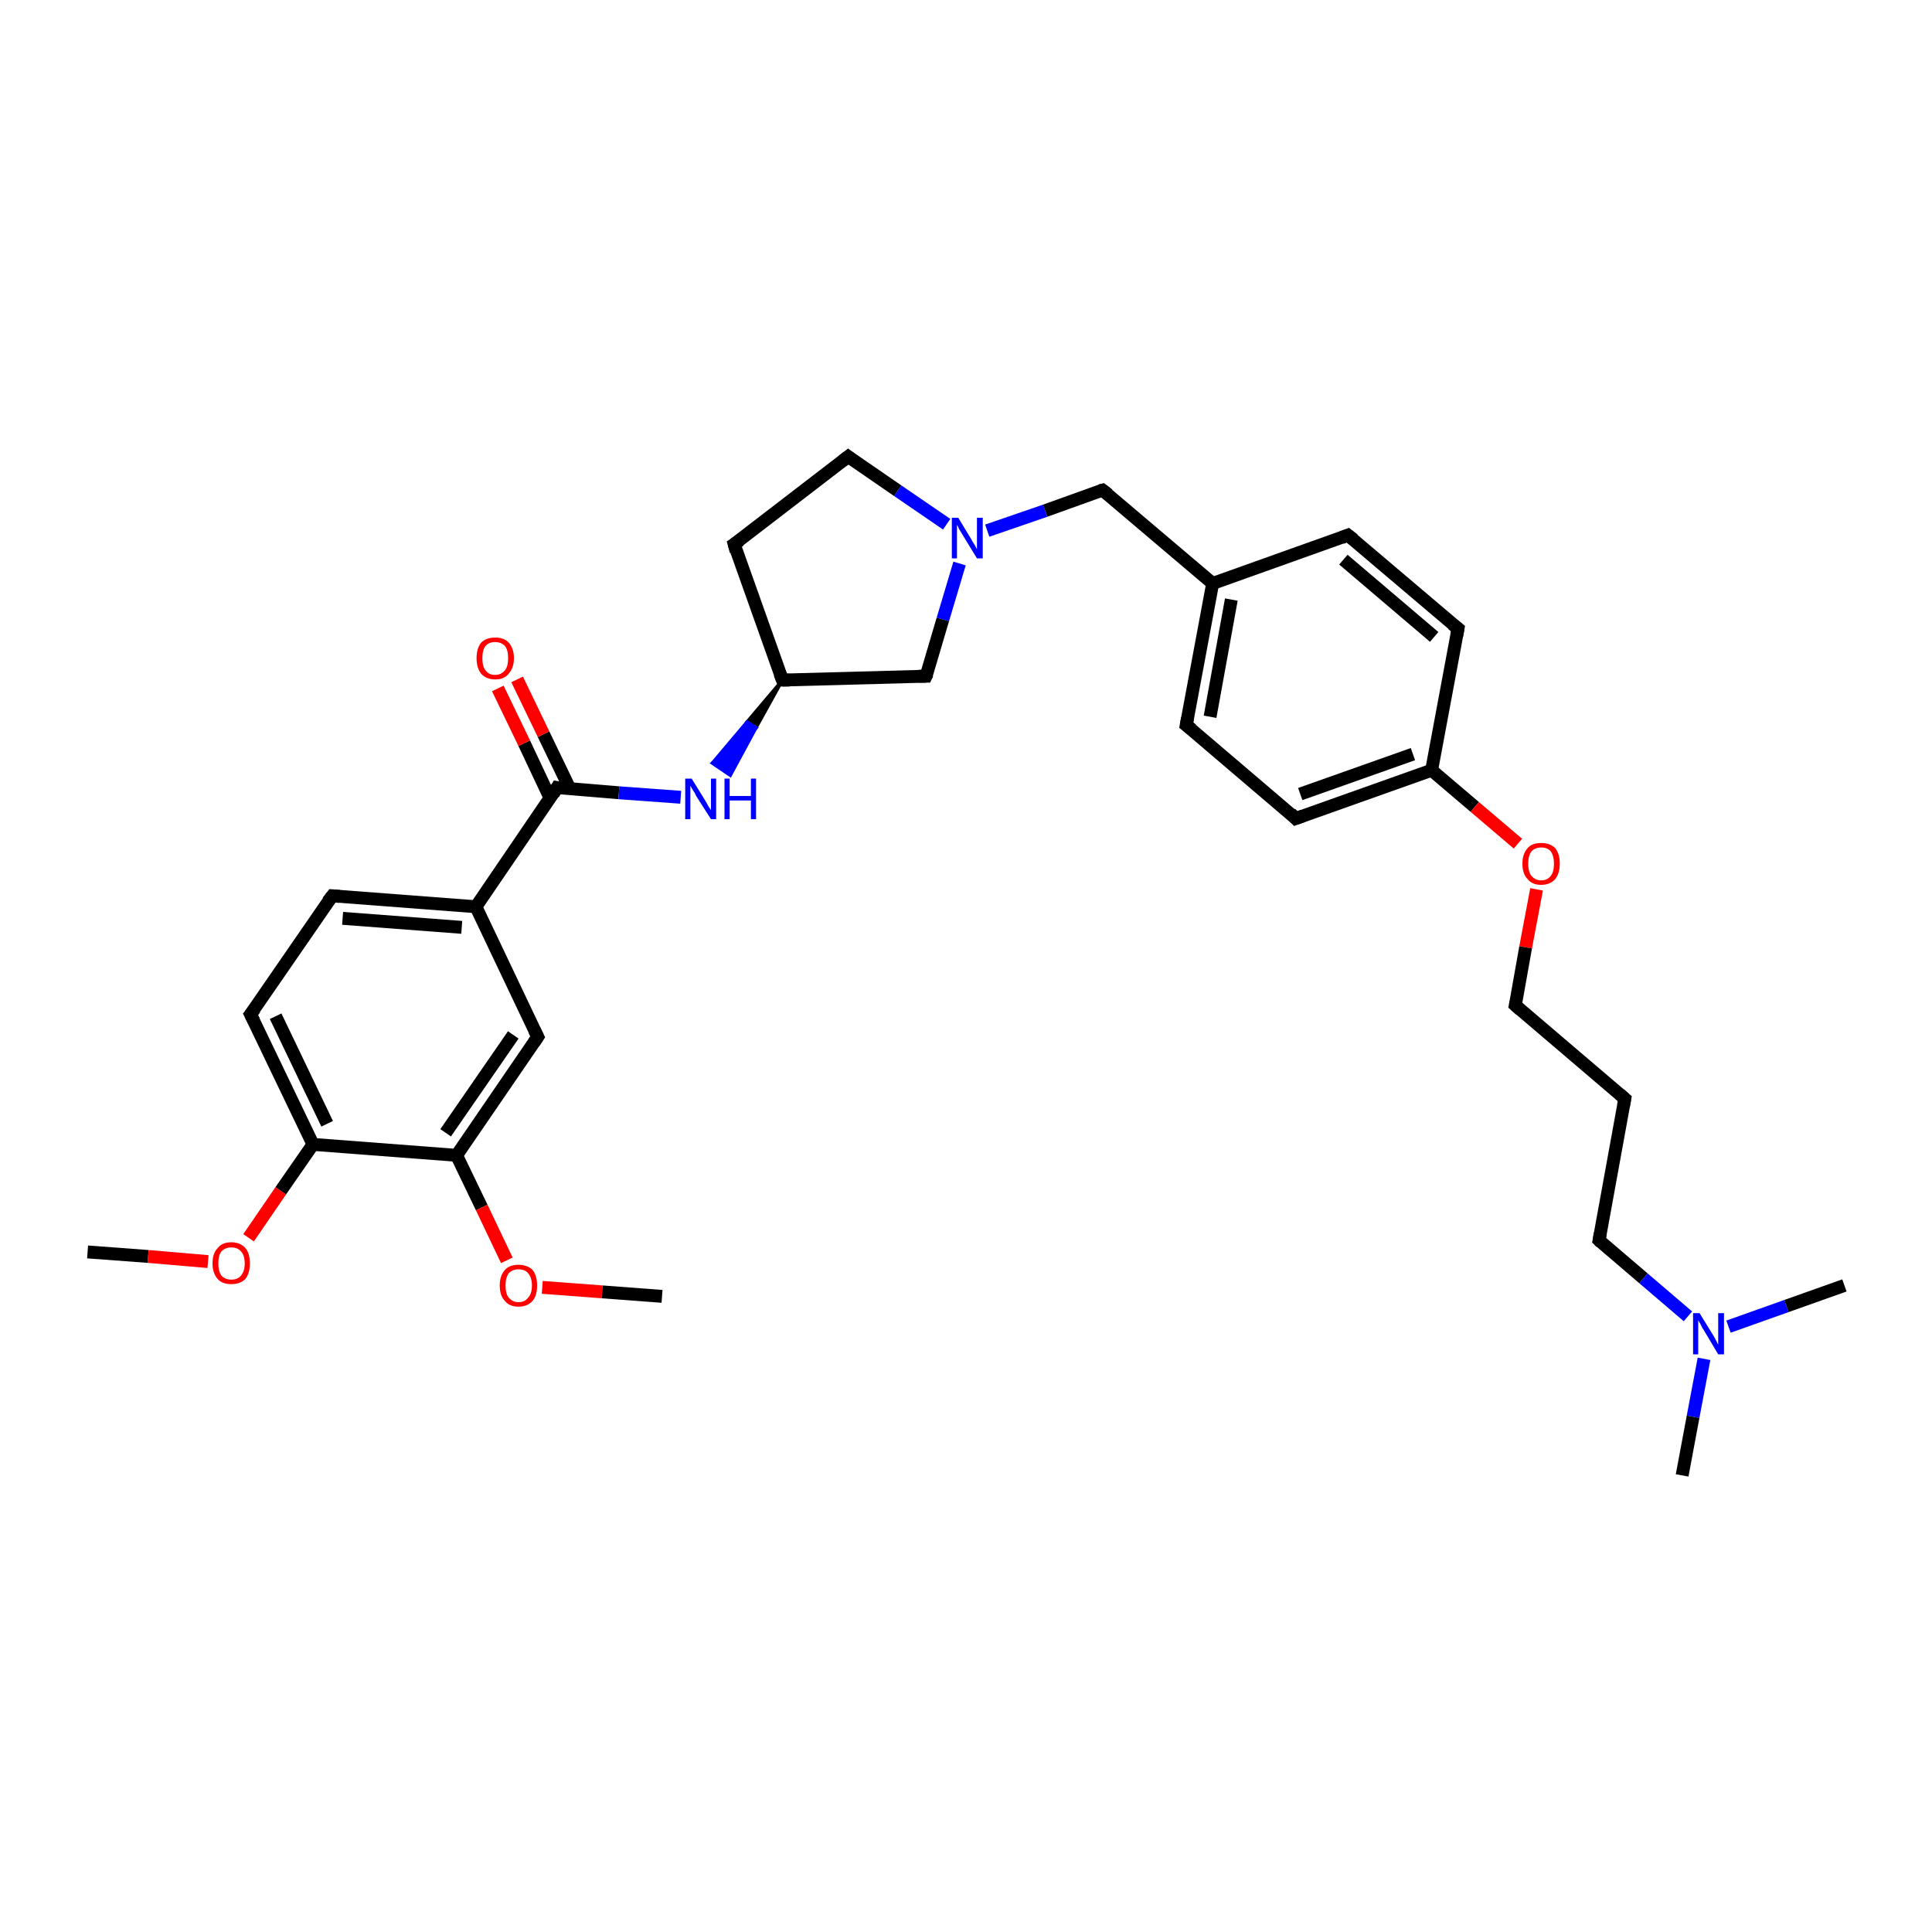 <?xml version='1.0' encoding='iso-8859-1'?>
<svg version='1.1' baseProfile='full'
              xmlns='http://www.w3.org/2000/svg'
                      xmlns:rdkit='http://www.rdkit.org/xml'
                      xmlns:xlink='http://www.w3.org/1999/xlink'
                  xml:space='preserve'
width='300px' height='300px' viewBox='0 0 300 300'>
<!-- END OF HEADER -->
<rect style='opacity:1.0;fill:#FFFFFF;stroke:none' width='300.0' height='300.0' x='0.0' y='0.0'> </rect>
<path class='bond-0 atom-0 atom-1' d='M 13.6,194.4 L 23.0,195.1' style='fill:none;fill-rule:evenodd;stroke:#000000;stroke-width:2.0px;stroke-linecap:butt;stroke-linejoin:miter;stroke-opacity:1' />
<path class='bond-0 atom-0 atom-1' d='M 23.0,195.1 L 32.3,195.9' style='fill:none;fill-rule:evenodd;stroke:#FF0000;stroke-width:2.0px;stroke-linecap:butt;stroke-linejoin:miter;stroke-opacity:1' />
<path class='bond-1 atom-1 atom-2' d='M 38.6,192.2 L 43.6,184.9' style='fill:none;fill-rule:evenodd;stroke:#FF0000;stroke-width:2.0px;stroke-linecap:butt;stroke-linejoin:miter;stroke-opacity:1' />
<path class='bond-1 atom-1 atom-2' d='M 43.6,184.9 L 48.6,177.7' style='fill:none;fill-rule:evenodd;stroke:#000000;stroke-width:2.0px;stroke-linecap:butt;stroke-linejoin:miter;stroke-opacity:1' />
<path class='bond-2 atom-2 atom-3' d='M 48.6,177.7 L 38.9,157.5' style='fill:none;fill-rule:evenodd;stroke:#000000;stroke-width:2.0px;stroke-linecap:butt;stroke-linejoin:miter;stroke-opacity:1' />
<path class='bond-2 atom-2 atom-3' d='M 50.8,174.5 L 42.8,157.8' style='fill:none;fill-rule:evenodd;stroke:#000000;stroke-width:2.0px;stroke-linecap:butt;stroke-linejoin:miter;stroke-opacity:1' />
<path class='bond-3 atom-3 atom-4' d='M 38.9,157.5 L 51.6,139.1' style='fill:none;fill-rule:evenodd;stroke:#000000;stroke-width:2.0px;stroke-linecap:butt;stroke-linejoin:miter;stroke-opacity:1' />
<path class='bond-4 atom-4 atom-5' d='M 51.6,139.1 L 73.9,140.8' style='fill:none;fill-rule:evenodd;stroke:#000000;stroke-width:2.0px;stroke-linecap:butt;stroke-linejoin:miter;stroke-opacity:1' />
<path class='bond-4 atom-4 atom-5' d='M 53.2,142.6 L 71.7,144.0' style='fill:none;fill-rule:evenodd;stroke:#000000;stroke-width:2.0px;stroke-linecap:butt;stroke-linejoin:miter;stroke-opacity:1' />
<path class='bond-5 atom-5 atom-6' d='M 73.9,140.8 L 86.5,122.3' style='fill:none;fill-rule:evenodd;stroke:#000000;stroke-width:2.0px;stroke-linecap:butt;stroke-linejoin:miter;stroke-opacity:1' />
<path class='bond-6 atom-6 atom-7' d='M 88.5,122.5 L 84.4,114.0' style='fill:none;fill-rule:evenodd;stroke:#000000;stroke-width:2.0px;stroke-linecap:butt;stroke-linejoin:miter;stroke-opacity:1' />
<path class='bond-6 atom-6 atom-7' d='M 84.4,114.0 L 80.3,105.5' style='fill:none;fill-rule:evenodd;stroke:#FF0000;stroke-width:2.0px;stroke-linecap:butt;stroke-linejoin:miter;stroke-opacity:1' />
<path class='bond-6 atom-6 atom-7' d='M 85.4,123.9 L 81.4,115.4' style='fill:none;fill-rule:evenodd;stroke:#000000;stroke-width:2.0px;stroke-linecap:butt;stroke-linejoin:miter;stroke-opacity:1' />
<path class='bond-6 atom-6 atom-7' d='M 81.4,115.4 L 77.3,106.9' style='fill:none;fill-rule:evenodd;stroke:#FF0000;stroke-width:2.0px;stroke-linecap:butt;stroke-linejoin:miter;stroke-opacity:1' />
<path class='bond-7 atom-6 atom-8' d='M 86.5,122.3 L 96.1,123.1' style='fill:none;fill-rule:evenodd;stroke:#000000;stroke-width:2.0px;stroke-linecap:butt;stroke-linejoin:miter;stroke-opacity:1' />
<path class='bond-7 atom-6 atom-8' d='M 96.1,123.1 L 105.7,123.8' style='fill:none;fill-rule:evenodd;stroke:#0000FF;stroke-width:2.0px;stroke-linecap:butt;stroke-linejoin:miter;stroke-opacity:1' />
<path class='bond-8 atom-9 atom-8' d='M 121.5,105.6 L 117.4,113.0 L 116.0,112.1 Z' style='fill:#000000;fill-rule:evenodd;fill-opacity:1;stroke:#000000;stroke-width:0.5px;stroke-linecap:butt;stroke-linejoin:miter;stroke-opacity:1;' />
<path class='bond-8 atom-9 atom-8' d='M 117.4,113.0 L 110.6,118.5 L 113.4,120.4 Z' style='fill:#0000FF;fill-rule:evenodd;fill-opacity:1;stroke:#0000FF;stroke-width:0.5px;stroke-linecap:butt;stroke-linejoin:miter;stroke-opacity:1;' />
<path class='bond-8 atom-9 atom-8' d='M 117.4,113.0 L 116.0,112.1 L 110.6,118.5 Z' style='fill:#0000FF;fill-rule:evenodd;fill-opacity:1;stroke:#0000FF;stroke-width:0.5px;stroke-linecap:butt;stroke-linejoin:miter;stroke-opacity:1;' />
<path class='bond-9 atom-9 atom-10' d='M 121.5,105.6 L 114.0,84.5' style='fill:none;fill-rule:evenodd;stroke:#000000;stroke-width:2.0px;stroke-linecap:butt;stroke-linejoin:miter;stroke-opacity:1' />
<path class='bond-10 atom-10 atom-11' d='M 114.0,84.5 L 131.7,70.9' style='fill:none;fill-rule:evenodd;stroke:#000000;stroke-width:2.0px;stroke-linecap:butt;stroke-linejoin:miter;stroke-opacity:1' />
<path class='bond-11 atom-11 atom-12' d='M 131.7,70.9 L 139.4,76.2' style='fill:none;fill-rule:evenodd;stroke:#000000;stroke-width:2.0px;stroke-linecap:butt;stroke-linejoin:miter;stroke-opacity:1' />
<path class='bond-11 atom-11 atom-12' d='M 139.4,76.2 L 147.0,81.4' style='fill:none;fill-rule:evenodd;stroke:#0000FF;stroke-width:2.0px;stroke-linecap:butt;stroke-linejoin:miter;stroke-opacity:1' />
<path class='bond-12 atom-12 atom-13' d='M 153.3,82.4 L 162.3,79.3' style='fill:none;fill-rule:evenodd;stroke:#0000FF;stroke-width:2.0px;stroke-linecap:butt;stroke-linejoin:miter;stroke-opacity:1' />
<path class='bond-12 atom-12 atom-13' d='M 162.3,79.3 L 171.2,76.1' style='fill:none;fill-rule:evenodd;stroke:#000000;stroke-width:2.0px;stroke-linecap:butt;stroke-linejoin:miter;stroke-opacity:1' />
<path class='bond-13 atom-13 atom-14' d='M 171.2,76.1 L 188.3,90.6' style='fill:none;fill-rule:evenodd;stroke:#000000;stroke-width:2.0px;stroke-linecap:butt;stroke-linejoin:miter;stroke-opacity:1' />
<path class='bond-14 atom-14 atom-15' d='M 188.3,90.6 L 184.2,112.6' style='fill:none;fill-rule:evenodd;stroke:#000000;stroke-width:2.0px;stroke-linecap:butt;stroke-linejoin:miter;stroke-opacity:1' />
<path class='bond-14 atom-14 atom-15' d='M 191.2,93.1 L 187.9,111.3' style='fill:none;fill-rule:evenodd;stroke:#000000;stroke-width:2.0px;stroke-linecap:butt;stroke-linejoin:miter;stroke-opacity:1' />
<path class='bond-15 atom-15 atom-16' d='M 184.2,112.6 L 201.2,127.1' style='fill:none;fill-rule:evenodd;stroke:#000000;stroke-width:2.0px;stroke-linecap:butt;stroke-linejoin:miter;stroke-opacity:1' />
<path class='bond-16 atom-16 atom-17' d='M 201.2,127.1 L 222.3,119.6' style='fill:none;fill-rule:evenodd;stroke:#000000;stroke-width:2.0px;stroke-linecap:butt;stroke-linejoin:miter;stroke-opacity:1' />
<path class='bond-16 atom-16 atom-17' d='M 201.9,123.3 L 219.4,117.1' style='fill:none;fill-rule:evenodd;stroke:#000000;stroke-width:2.0px;stroke-linecap:butt;stroke-linejoin:miter;stroke-opacity:1' />
<path class='bond-17 atom-17 atom-18' d='M 222.3,119.6 L 229.0,125.3' style='fill:none;fill-rule:evenodd;stroke:#000000;stroke-width:2.0px;stroke-linecap:butt;stroke-linejoin:miter;stroke-opacity:1' />
<path class='bond-17 atom-17 atom-18' d='M 229.0,125.3 L 235.7,131.0' style='fill:none;fill-rule:evenodd;stroke:#FF0000;stroke-width:2.0px;stroke-linecap:butt;stroke-linejoin:miter;stroke-opacity:1' />
<path class='bond-18 atom-18 atom-19' d='M 238.6,138.1 L 236.9,147.1' style='fill:none;fill-rule:evenodd;stroke:#FF0000;stroke-width:2.0px;stroke-linecap:butt;stroke-linejoin:miter;stroke-opacity:1' />
<path class='bond-18 atom-18 atom-19' d='M 236.9,147.1 L 235.3,156.1' style='fill:none;fill-rule:evenodd;stroke:#000000;stroke-width:2.0px;stroke-linecap:butt;stroke-linejoin:miter;stroke-opacity:1' />
<path class='bond-19 atom-19 atom-20' d='M 235.3,156.1 L 252.3,170.6' style='fill:none;fill-rule:evenodd;stroke:#000000;stroke-width:2.0px;stroke-linecap:butt;stroke-linejoin:miter;stroke-opacity:1' />
<path class='bond-20 atom-20 atom-21' d='M 252.3,170.6 L 248.3,192.6' style='fill:none;fill-rule:evenodd;stroke:#000000;stroke-width:2.0px;stroke-linecap:butt;stroke-linejoin:miter;stroke-opacity:1' />
<path class='bond-21 atom-21 atom-22' d='M 248.3,192.6 L 255.2,198.5' style='fill:none;fill-rule:evenodd;stroke:#000000;stroke-width:2.0px;stroke-linecap:butt;stroke-linejoin:miter;stroke-opacity:1' />
<path class='bond-21 atom-21 atom-22' d='M 255.2,198.5 L 262.1,204.4' style='fill:none;fill-rule:evenodd;stroke:#0000FF;stroke-width:2.0px;stroke-linecap:butt;stroke-linejoin:miter;stroke-opacity:1' />
<path class='bond-22 atom-22 atom-23' d='M 264.6,211.0 L 262.9,220.0' style='fill:none;fill-rule:evenodd;stroke:#0000FF;stroke-width:2.0px;stroke-linecap:butt;stroke-linejoin:miter;stroke-opacity:1' />
<path class='bond-22 atom-22 atom-23' d='M 262.9,220.0 L 261.2,229.1' style='fill:none;fill-rule:evenodd;stroke:#000000;stroke-width:2.0px;stroke-linecap:butt;stroke-linejoin:miter;stroke-opacity:1' />
<path class='bond-23 atom-22 atom-24' d='M 268.4,206.0 L 277.4,202.8' style='fill:none;fill-rule:evenodd;stroke:#0000FF;stroke-width:2.0px;stroke-linecap:butt;stroke-linejoin:miter;stroke-opacity:1' />
<path class='bond-23 atom-22 atom-24' d='M 277.4,202.8 L 286.4,199.6' style='fill:none;fill-rule:evenodd;stroke:#000000;stroke-width:2.0px;stroke-linecap:butt;stroke-linejoin:miter;stroke-opacity:1' />
<path class='bond-24 atom-17 atom-25' d='M 222.3,119.6 L 226.4,97.6' style='fill:none;fill-rule:evenodd;stroke:#000000;stroke-width:2.0px;stroke-linecap:butt;stroke-linejoin:miter;stroke-opacity:1' />
<path class='bond-25 atom-25 atom-26' d='M 226.4,97.6 L 209.3,83.1' style='fill:none;fill-rule:evenodd;stroke:#000000;stroke-width:2.0px;stroke-linecap:butt;stroke-linejoin:miter;stroke-opacity:1' />
<path class='bond-25 atom-25 atom-26' d='M 222.7,98.9 L 208.6,86.9' style='fill:none;fill-rule:evenodd;stroke:#000000;stroke-width:2.0px;stroke-linecap:butt;stroke-linejoin:miter;stroke-opacity:1' />
<path class='bond-26 atom-12 atom-27' d='M 149.0,87.5 L 146.4,96.2' style='fill:none;fill-rule:evenodd;stroke:#0000FF;stroke-width:2.0px;stroke-linecap:butt;stroke-linejoin:miter;stroke-opacity:1' />
<path class='bond-26 atom-12 atom-27' d='M 146.4,96.2 L 143.8,105.0' style='fill:none;fill-rule:evenodd;stroke:#000000;stroke-width:2.0px;stroke-linecap:butt;stroke-linejoin:miter;stroke-opacity:1' />
<path class='bond-27 atom-5 atom-28' d='M 73.9,140.8 L 83.5,161.0' style='fill:none;fill-rule:evenodd;stroke:#000000;stroke-width:2.0px;stroke-linecap:butt;stroke-linejoin:miter;stroke-opacity:1' />
<path class='bond-28 atom-28 atom-29' d='M 83.5,161.0 L 70.9,179.4' style='fill:none;fill-rule:evenodd;stroke:#000000;stroke-width:2.0px;stroke-linecap:butt;stroke-linejoin:miter;stroke-opacity:1' />
<path class='bond-28 atom-28 atom-29' d='M 79.7,160.7 L 69.2,175.9' style='fill:none;fill-rule:evenodd;stroke:#000000;stroke-width:2.0px;stroke-linecap:butt;stroke-linejoin:miter;stroke-opacity:1' />
<path class='bond-29 atom-29 atom-30' d='M 70.9,179.4 L 74.8,187.5' style='fill:none;fill-rule:evenodd;stroke:#000000;stroke-width:2.0px;stroke-linecap:butt;stroke-linejoin:miter;stroke-opacity:1' />
<path class='bond-29 atom-29 atom-30' d='M 74.8,187.5 L 78.7,195.7' style='fill:none;fill-rule:evenodd;stroke:#FF0000;stroke-width:2.0px;stroke-linecap:butt;stroke-linejoin:miter;stroke-opacity:1' />
<path class='bond-30 atom-30 atom-31' d='M 84.2,199.9 L 93.5,200.6' style='fill:none;fill-rule:evenodd;stroke:#FF0000;stroke-width:2.0px;stroke-linecap:butt;stroke-linejoin:miter;stroke-opacity:1' />
<path class='bond-30 atom-30 atom-31' d='M 93.5,200.6 L 102.8,201.3' style='fill:none;fill-rule:evenodd;stroke:#000000;stroke-width:2.0px;stroke-linecap:butt;stroke-linejoin:miter;stroke-opacity:1' />
<path class='bond-31 atom-29 atom-2' d='M 70.9,179.4 L 48.6,177.7' style='fill:none;fill-rule:evenodd;stroke:#000000;stroke-width:2.0px;stroke-linecap:butt;stroke-linejoin:miter;stroke-opacity:1' />
<path class='bond-32 atom-27 atom-9' d='M 143.8,105.0 L 121.5,105.6' style='fill:none;fill-rule:evenodd;stroke:#000000;stroke-width:2.0px;stroke-linecap:butt;stroke-linejoin:miter;stroke-opacity:1' />
<path class='bond-33 atom-26 atom-14' d='M 209.3,83.1 L 188.3,90.6' style='fill:none;fill-rule:evenodd;stroke:#000000;stroke-width:2.0px;stroke-linecap:butt;stroke-linejoin:miter;stroke-opacity:1' />
<path d='M 39.4,158.5 L 38.9,157.5 L 39.6,156.6' style='fill:none;stroke:#000000;stroke-width:2.0px;stroke-linecap:butt;stroke-linejoin:miter;stroke-opacity:1;' />
<path d='M 50.9,140.0 L 51.6,139.1 L 52.7,139.2' style='fill:none;stroke:#000000;stroke-width:2.0px;stroke-linecap:butt;stroke-linejoin:miter;stroke-opacity:1;' />
<path d='M 85.9,123.3 L 86.5,122.3 L 87.0,122.4' style='fill:none;stroke:#000000;stroke-width:2.0px;stroke-linecap:butt;stroke-linejoin:miter;stroke-opacity:1;' />
<path d='M 121.1,104.6 L 121.5,105.6 L 122.6,105.6' style='fill:none;stroke:#000000;stroke-width:2.0px;stroke-linecap:butt;stroke-linejoin:miter;stroke-opacity:1;' />
<path d='M 114.3,85.6 L 114.0,84.5 L 114.9,83.9' style='fill:none;stroke:#000000;stroke-width:2.0px;stroke-linecap:butt;stroke-linejoin:miter;stroke-opacity:1;' />
<path d='M 130.8,71.6 L 131.7,70.9 L 132.1,71.2' style='fill:none;stroke:#000000;stroke-width:2.0px;stroke-linecap:butt;stroke-linejoin:miter;stroke-opacity:1;' />
<path d='M 170.8,76.2 L 171.2,76.1 L 172.1,76.8' style='fill:none;stroke:#000000;stroke-width:2.0px;stroke-linecap:butt;stroke-linejoin:miter;stroke-opacity:1;' />
<path d='M 184.4,111.5 L 184.2,112.6 L 185.1,113.3' style='fill:none;stroke:#000000;stroke-width:2.0px;stroke-linecap:butt;stroke-linejoin:miter;stroke-opacity:1;' />
<path d='M 200.4,126.3 L 201.2,127.1 L 202.3,126.7' style='fill:none;stroke:#000000;stroke-width:2.0px;stroke-linecap:butt;stroke-linejoin:miter;stroke-opacity:1;' />
<path d='M 235.4,155.6 L 235.3,156.1 L 236.1,156.8' style='fill:none;stroke:#000000;stroke-width:2.0px;stroke-linecap:butt;stroke-linejoin:miter;stroke-opacity:1;' />
<path d='M 251.5,169.9 L 252.3,170.6 L 252.1,171.7' style='fill:none;stroke:#000000;stroke-width:2.0px;stroke-linecap:butt;stroke-linejoin:miter;stroke-opacity:1;' />
<path d='M 248.5,191.5 L 248.3,192.6 L 248.6,192.9' style='fill:none;stroke:#000000;stroke-width:2.0px;stroke-linecap:butt;stroke-linejoin:miter;stroke-opacity:1;' />
<path d='M 226.2,98.7 L 226.4,97.6 L 225.5,96.9' style='fill:none;stroke:#000000;stroke-width:2.0px;stroke-linecap:butt;stroke-linejoin:miter;stroke-opacity:1;' />
<path d='M 210.2,83.8 L 209.3,83.1 L 208.3,83.5' style='fill:none;stroke:#000000;stroke-width:2.0px;stroke-linecap:butt;stroke-linejoin:miter;stroke-opacity:1;' />
<path d='M 144.0,104.6 L 143.8,105.0 L 142.7,105.0' style='fill:none;stroke:#000000;stroke-width:2.0px;stroke-linecap:butt;stroke-linejoin:miter;stroke-opacity:1;' />
<path d='M 83.0,160.0 L 83.5,161.0 L 82.9,161.9' style='fill:none;stroke:#000000;stroke-width:2.0px;stroke-linecap:butt;stroke-linejoin:miter;stroke-opacity:1;' />
<path class='atom-1' d='M 33.0 196.2
Q 33.0 194.6, 33.8 193.8
Q 34.5 192.9, 35.9 192.9
Q 37.3 192.9, 38.1 193.8
Q 38.8 194.6, 38.8 196.2
Q 38.8 197.7, 38.1 198.6
Q 37.3 199.4, 35.9 199.4
Q 34.5 199.4, 33.8 198.6
Q 33.0 197.7, 33.0 196.2
M 35.9 198.7
Q 36.9 198.7, 37.4 198.1
Q 38.0 197.4, 38.0 196.2
Q 38.0 194.9, 37.4 194.3
Q 36.9 193.7, 35.9 193.7
Q 35.0 193.7, 34.4 194.3
Q 33.9 194.9, 33.9 196.2
Q 33.9 197.4, 34.4 198.1
Q 35.0 198.7, 35.9 198.7
' fill='#FF0000'/>
<path class='atom-7' d='M 74.0 102.2
Q 74.0 100.7, 74.7 99.8
Q 75.5 99.0, 76.9 99.0
Q 78.3 99.0, 79.0 99.8
Q 79.8 100.7, 79.8 102.2
Q 79.8 103.7, 79.0 104.6
Q 78.3 105.5, 76.9 105.5
Q 75.5 105.5, 74.7 104.6
Q 74.0 103.7, 74.0 102.2
M 76.9 104.8
Q 77.8 104.8, 78.4 104.1
Q 78.9 103.5, 78.9 102.2
Q 78.9 100.9, 78.4 100.3
Q 77.8 99.7, 76.9 99.7
Q 75.9 99.7, 75.4 100.3
Q 74.9 100.9, 74.9 102.2
Q 74.9 103.5, 75.4 104.1
Q 75.9 104.8, 76.9 104.8
' fill='#FF0000'/>
<path class='atom-8' d='M 107.4 120.9
L 109.5 124.3
Q 109.7 124.6, 110.0 125.2
Q 110.4 125.8, 110.4 125.8
L 110.4 120.9
L 111.2 120.9
L 111.2 127.2
L 110.4 127.2
L 108.1 123.6
Q 107.9 123.1, 107.6 122.7
Q 107.3 122.2, 107.2 122.0
L 107.2 127.2
L 106.4 127.2
L 106.4 120.9
L 107.4 120.9
' fill='#0000FF'/>
<path class='atom-8' d='M 112.5 120.9
L 113.3 120.9
L 113.3 123.6
L 116.6 123.6
L 116.6 120.9
L 117.4 120.9
L 117.4 127.2
L 116.6 127.2
L 116.6 124.3
L 113.3 124.3
L 113.3 127.2
L 112.5 127.2
L 112.5 120.9
' fill='#0000FF'/>
<path class='atom-12' d='M 148.8 80.4
L 150.8 83.7
Q 151.0 84.1, 151.4 84.7
Q 151.7 85.3, 151.7 85.3
L 151.7 80.4
L 152.6 80.4
L 152.6 86.7
L 151.7 86.7
L 149.5 83.1
Q 149.2 82.6, 148.9 82.1
Q 148.7 81.6, 148.6 81.5
L 148.6 86.7
L 147.8 86.7
L 147.8 80.4
L 148.8 80.4
' fill='#0000FF'/>
<path class='atom-18' d='M 236.4 134.1
Q 236.4 132.6, 237.2 131.7
Q 237.9 130.9, 239.3 130.9
Q 240.7 130.9, 241.5 131.7
Q 242.2 132.6, 242.2 134.1
Q 242.2 135.6, 241.5 136.5
Q 240.7 137.4, 239.3 137.4
Q 237.9 137.4, 237.2 136.5
Q 236.4 135.7, 236.4 134.1
M 239.3 136.7
Q 240.3 136.7, 240.8 136.0
Q 241.3 135.4, 241.3 134.1
Q 241.3 132.9, 240.8 132.2
Q 240.3 131.6, 239.3 131.6
Q 238.4 131.6, 237.8 132.2
Q 237.3 132.9, 237.3 134.1
Q 237.3 135.4, 237.8 136.0
Q 238.4 136.7, 239.3 136.7
' fill='#FF0000'/>
<path class='atom-22' d='M 263.9 203.9
L 266.0 207.3
Q 266.2 207.6, 266.5 208.2
Q 266.8 208.8, 266.8 208.8
L 266.8 203.9
L 267.7 203.9
L 267.7 210.3
L 266.8 210.3
L 264.6 206.6
Q 264.3 206.2, 264.1 205.7
Q 263.8 205.2, 263.7 205.0
L 263.7 210.3
L 262.9 210.3
L 262.9 203.9
L 263.9 203.9
' fill='#0000FF'/>
<path class='atom-30' d='M 77.6 199.6
Q 77.6 198.1, 78.4 197.2
Q 79.1 196.4, 80.5 196.4
Q 81.9 196.4, 82.7 197.2
Q 83.4 198.1, 83.4 199.6
Q 83.4 201.2, 82.7 202.0
Q 81.9 202.9, 80.5 202.9
Q 79.1 202.9, 78.4 202.0
Q 77.6 201.2, 77.6 199.6
M 80.5 202.2
Q 81.5 202.2, 82.0 201.5
Q 82.6 200.9, 82.6 199.6
Q 82.6 198.4, 82.0 197.7
Q 81.5 197.1, 80.5 197.1
Q 79.6 197.1, 79.0 197.7
Q 78.5 198.4, 78.5 199.6
Q 78.5 200.9, 79.0 201.5
Q 79.6 202.2, 80.5 202.2
' fill='#FF0000'/>
</svg>
